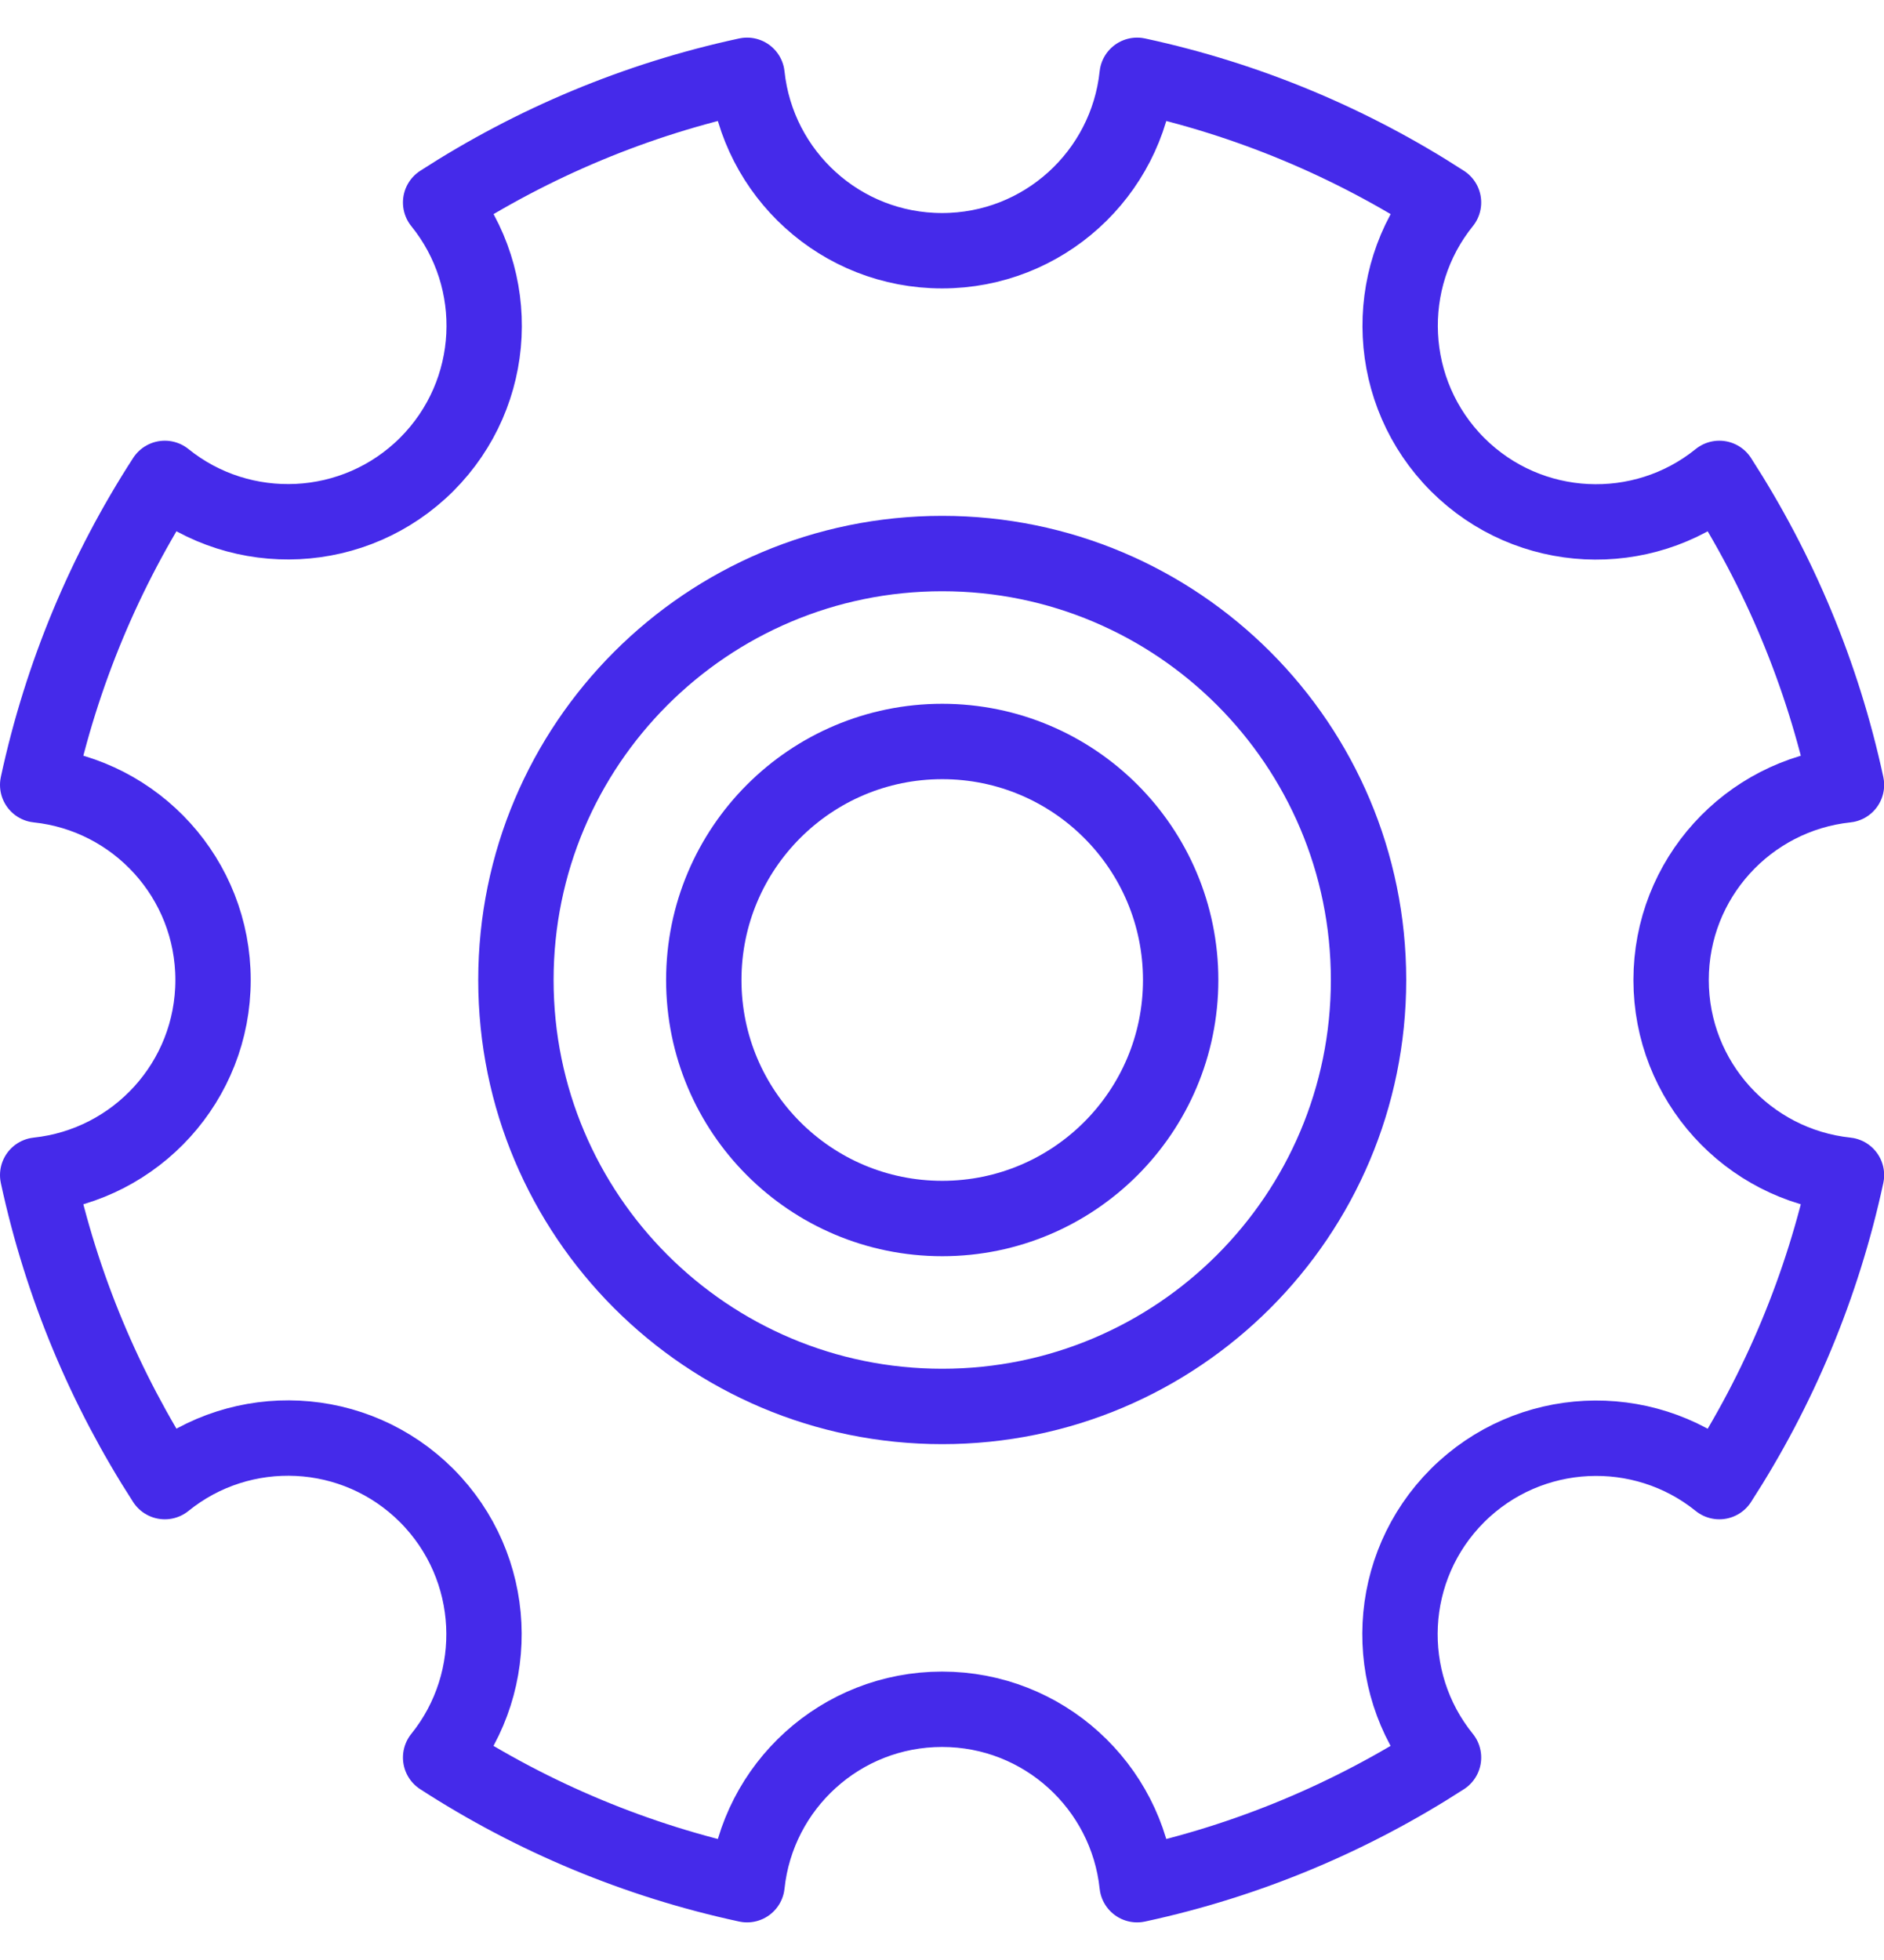 <svg fill="none" height="26" viewBox="0 0 25 26" width="25" xmlns="http://www.w3.org/2000/svg"><g stroke="#452aea" stroke-linecap="round" stroke-linejoin="round"><path d="m2.827 13c0-1.345-1.019-2.45-2.327-2.588.317-1.471.896-2.844 1.687-4.066 1.022.825 2.524.763 3.475-.185.951-.951 1.013-2.453.185-3.475 1.225-.791 2.595-1.37 4.066-1.687.138 1.308 1.243 2.327 2.588 2.327s2.45-1.019 2.588-2.327c1.471.317 2.844.896 4.066 1.687-.825 1.022-.763 2.524.185 3.475.951.951 2.453 1.012 3.475.185.791 1.225 1.37 2.595 1.687 4.066-1.308.139-2.327 1.243-2.327 2.588 0 1.345 1.019 2.45 2.327 2.588-.317 1.471-.896 2.844-1.687 4.066-1.022-.825-2.524-.763-3.475.185-.951.951-1.013 2.453-.185 3.475-1.225.791-2.595 1.37-4.066 1.687-.139-1.308-1.243-2.327-2.588-2.327s-2.45 1.019-2.588 2.327c-1.471-.317-2.844-.896-4.066-1.687.825-1.022.763-2.524-.185-3.475-.951-.951-2.453-1.013-3.475-.185-.791-1.225-1.37-2.595-1.687-4.066 1.308-.139 2.327-1.243 2.327-2.588z"/><path d="m12.503 18.657c3.124 0 5.657-2.533 5.657-5.657 0-3.124-2.533-5.657-5.657-5.657-3.124 0-5.657 2.533-5.657 5.657 0 3.124 2.533 5.657 5.657 5.657z"/><path d="m12.503 16.164c1.747 0 3.164-1.417 3.164-3.164s-1.417-3.164-3.164-3.164-3.164 1.416-3.164 3.164 1.416 3.164 3.164 3.164z"/></g></svg>
